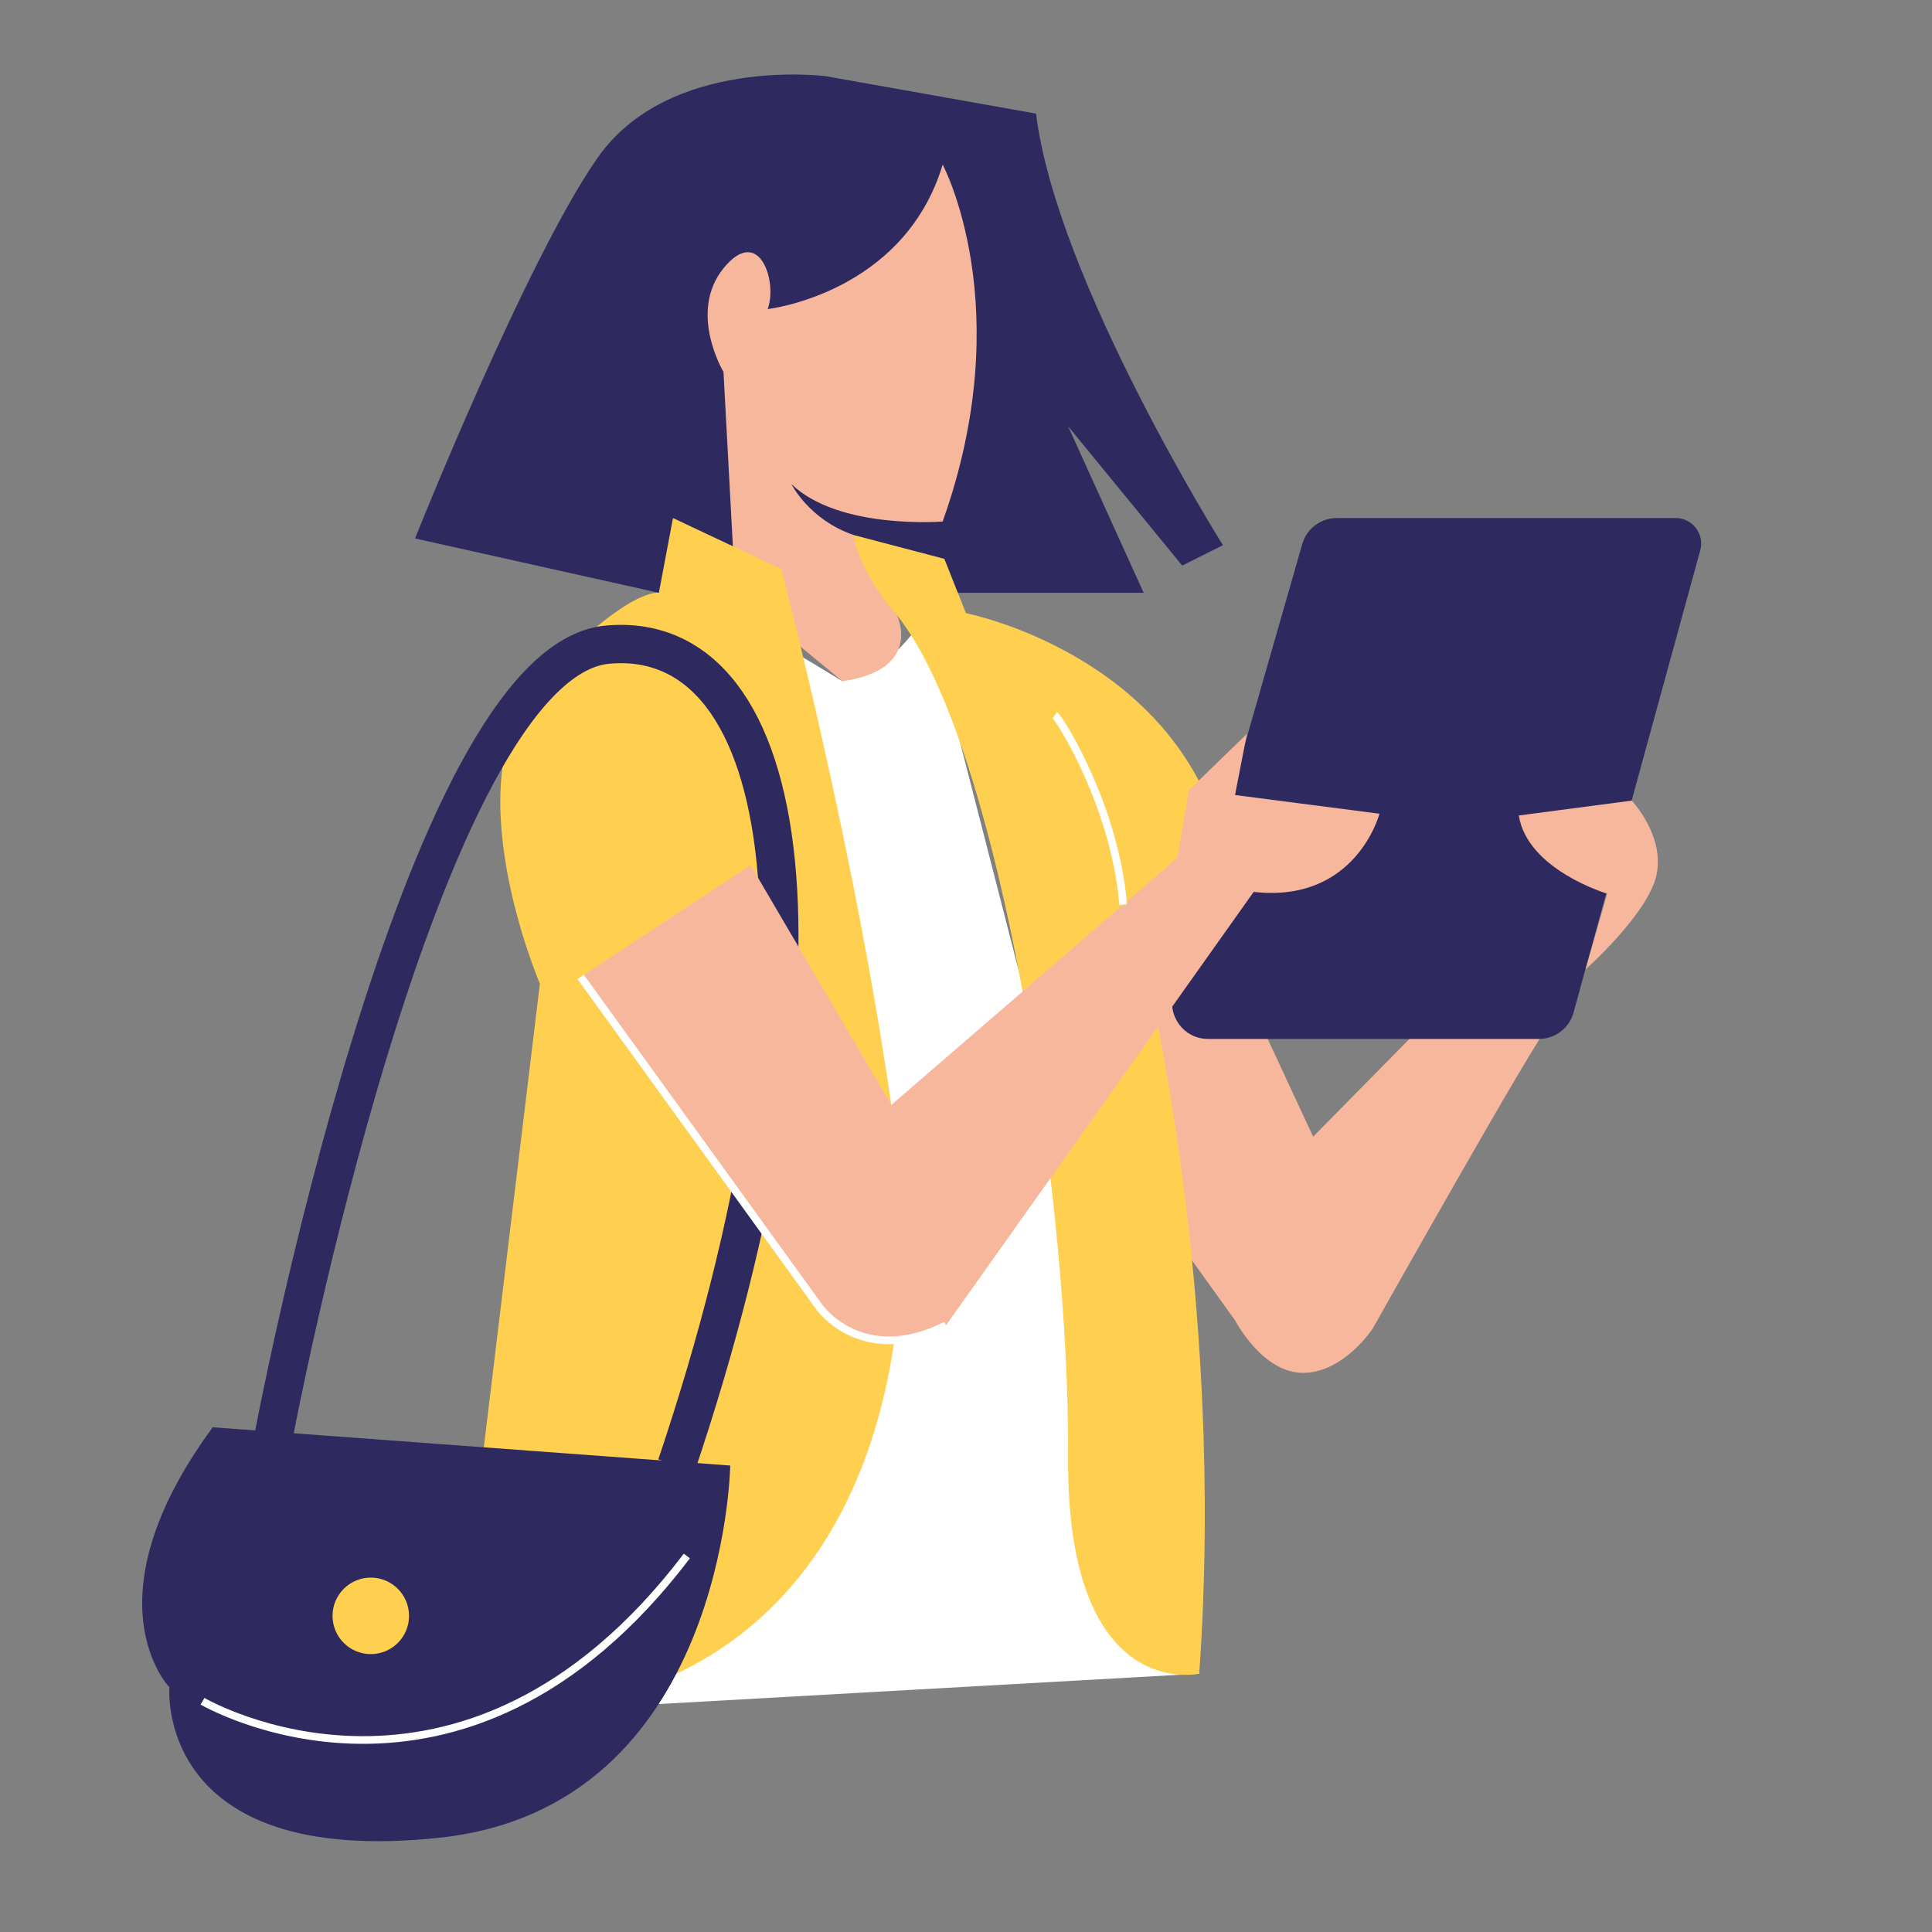 <?xml version="1.0" encoding="UTF-8"?> <svg xmlns="http://www.w3.org/2000/svg" id="Calque_1" viewBox="0 0 252.03 252.03"><rect x="0" y="0" width="252.03" height="252.03" fill="#808080" stroke="none"/><defs><style>.cls-1{fill:#f7b79d;}.cls-2{fill:#fff;}.cls-3{fill:#ffcf4f;}.cls-4{fill:#2e295e;}.cls-5{stroke:#2e295e;stroke-width:5px;}.cls-5,.cls-6{fill:none;stroke-miterlimit:10;}.cls-6{stroke:#fff;}</style></defs><path class="cls-2" d="m71.4,223.11l85.04-4.78-35.58-138.56s-3.33,7.21-10.97,9.09l-10.64-6.43-27.85,140.68Z"></path><path class="cls-1" d="m163.98,132.54l7.32,15.74,14.41-14.63s17.07.22,16.18.44-22.83,39.24-22.83,39.24c0,0-3.77,5.76-9.09,5.76s-8.87-6.87-8.87-6.87l-10.2-14.19-3.33-27.27,16.41,1.77Z"></path><path class="cls-4" d="m135.16,14.82l-27.43-4.88s-20.46-2.66-29.77,10.64-23.82,49.66-23.82,49.66l31.8,7.09h63.25l-9.86-21.73,14.89,18.18,5.31-2.66s-21.71-34.58-24.38-56.31Z"></path><path class="cls-1" d="m122.97,21.47s9.98,18.62,0,46.56c0,0-13.52,1.11-19.73-4.88,0,0,2.31,4.66,8.14,6.65,0,0,2.9,7.14,5.61,10.42,0,0,3.55,7.09-7.09,8.65l-13.97-11.53-1.55-28.82s-4.66-7.76,0-13.52,7.09,1.77,5.76,5.32c0,0,17.74-2,22.83-18.84Z"></path><path class="cls-3" d="m85.95,77.33l1.84-9.75,14.12,6.65s9.75,36.8,14.63,71.83-5.76,79.37-57.64,77.59l11.53-95.33s-11.62-27.06,0-39.46,15.52-11.53,15.52-11.53Z"></path><path class="cls-3" d="m111.38,69.8l11.81,3.1,2.82,7.09s27.31,5.32,33.53,30.15l-10.19,15.87s10.64,42.21,7.09,92.32c0,0-17.36,3.99-17.11-28.38s-8.61-92.67-22.36-109.74c0,0-4.62-4.93-5.61-10.42Z"></path><path class="cls-4" d="m174.38,67.58h44.21c2.19,0,3.79,2.09,3.21,4.2l-16.53,60.31c-.56,2.03-2.4,3.44-4.51,3.44h-43.18c-3.11,0-5.35-2.98-4.5-5.97l16.8-58.59c.58-2.01,2.41-3.39,4.5-3.39Z"></path><path class="cls-1" d="m198.13,106.38l14.74-1.94s4.33,4.6,3.22,9.7-9.26,12.32-9.26,12.32l2.83-9.88s-10.42-3.1-11.53-10.2Z"></path><path class="cls-5" d="m35.73,187.18s19-100.94,43.56-103.09,30.88,41.9,8.96,107.08"></path><path class="cls-1" d="m75.75,127.44l22.17-14.58,18.35,31.28,37.3-32.22,1.55-8.87,7.54-7.32-1.55,7.98,18.84,2.44s-3.04,11.7-16.41,10.2l-40.13,56.53s-9.42,6.87-16.57-2.44-31.09-43.01-31.09-43.01Z"></path><path class="cls-4" d="m27.75,186.19l67.51,4.99s-.67,44.56-37.91,48.55-35.25-19.62-35.25-19.62c0,0-10.97-11.31,5.65-33.92Z"></path><circle class="cls-3" cx="48.37" cy="210.79" r="4.99"></circle><path class="cls-6" d="m137.6,93.3c.67.44,7.87,11.94,8.92,24.71"></path><path class="cls-6" d="m75.75,127.44l31.09,43.01s5.49,7.98,16.57,2.44"></path><path class="cls-6" d="m26.42,221.93s33.75,19.79,63.18-18.95"></path></svg> 
